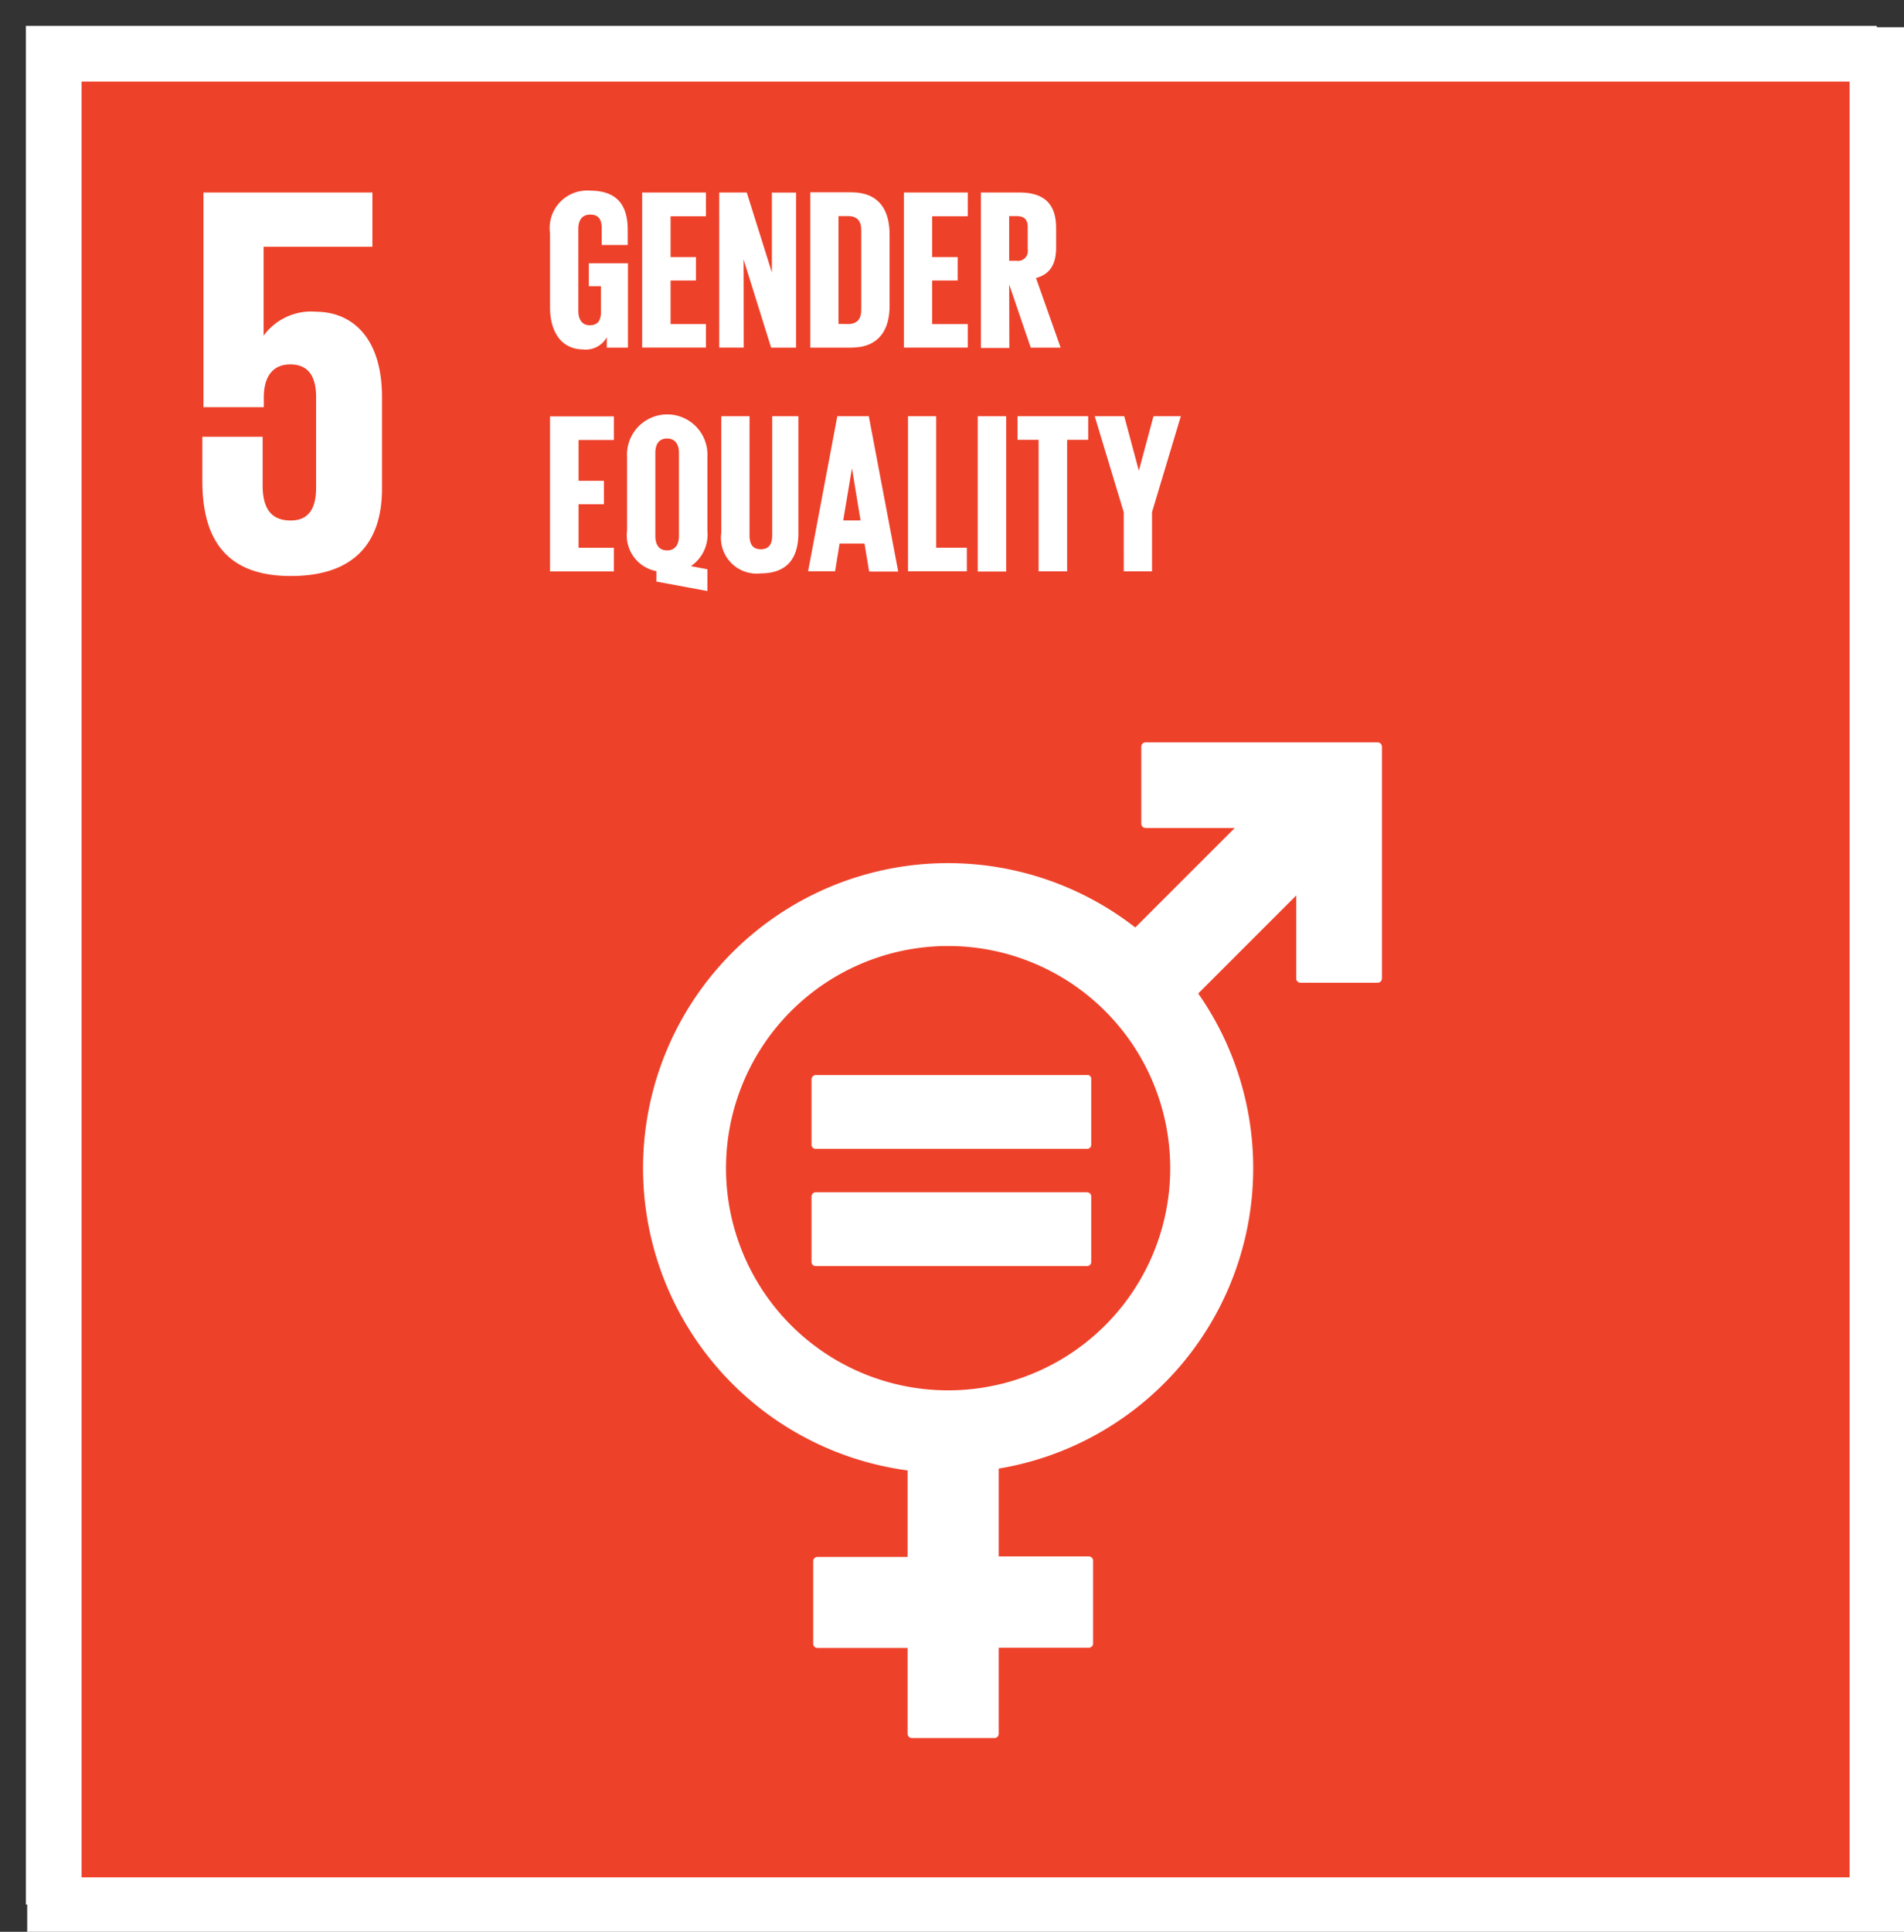 <svg id="Group_1054" data-name="Group 1054" xmlns="http://www.w3.org/2000/svg" xmlns:xlink="http://www.w3.org/1999/xlink" width="70" height="71" viewBox="0 0 70 71">
  <rect x="0" y="0" width="70" height="71" fill="#333333" stroke="none"/>
  <defs>
    <clipPath id="clip-path">
      <rect id="SDG5" width="69" height="70" fill="#ee412a" stroke="#fff" stroke-width="3"></rect>
    </clipPath>
  </defs>
  <g id="Mask_Group_16" data-name="Mask Group 16" transform="translate(0 0)" clip-path="url('#clip-path')">
    <g id="TheGlobalGoals_Icons_Black_Goal_5" transform="translate(0.693 1.385)">
      <rect id="Rectangle_385" data-name="Rectangle 385" width="68" height="69" transform="translate(0.307 -0.385)" fill="#ee412a" stroke="#fff" stroke-width="0.099"></rect>
      <path id="Path_8081" data-name="Path 8081" d="M29.451,13.927a.838.838,0,0,0,.9-.679v.61h.679v-3H29.691V11.6h.446V12.6c0,.363-.158.535-.466.535s-.466-.24-.466-.576V9.545c0-.336.151-.576.487-.576s.473.2.473.549v.569h.857V9.593c0-.83-.309-1.406-1.344-1.406A1.328,1.328,0,0,0,28.264,9.7v2.716c0,.864.377,1.509,1.186,1.509" transform="translate(-8.686 -2.516)" fill="#fff" stroke="#fff" stroke-width="0.099"></path>
      <path id="Path_8082" data-name="Path 8082" d="M35.4,13.121h-1.3v-1.7h.933v-.761h-.933v-1.6h1.3V8.286H33.155v5.6H35.4Z" transform="translate(-10.189 -2.546)" fill="#fff" stroke="#fff" stroke-width="0.099"></path>
      <path id="Path_8083" data-name="Path 8083" d="M38.039,10.371l1.1,3.518h.83v-5.6h-.789V11.5L38.17,8.286h-.926v5.6h.8Z" transform="translate(-11.445 -2.546)" fill="#fff" stroke="#fff" stroke-width="0.099"></path>
      <path id="Path_8084" data-name="Path 8084" d="M44.893,12.384v-2.6c0-.871-.357-1.509-1.365-1.509H42.075v5.61h1.454c1.008,0,1.365-.645,1.365-1.5m-1.879.727V9.051h.4c.391,0,.535.233.535.562v2.935c0,.336-.151.569-.535.569Z" transform="translate(-12.93 -2.543)" fill="#fff" stroke="#fff" stroke-width="0.099"></path>
      <path id="Path_8085" data-name="Path 8085" d="M49.294,13.121h-1.31v-1.7h.939v-.761h-.939v-1.6h1.31V8.286H47.045v5.6h2.249Z" transform="translate(-14.457 -2.546)" fill="#fff" stroke="#fff" stroke-width="0.099"></path>
      <path id="Path_8086" data-name="Path 8086" d="M52.073,11.317l.878,2.572h.994l-.9-2.544c.535-.123.754-.48.754-1.084v-.72c0-.789-.35-1.255-1.3-1.255H51.133V13.9h.946Zm0-2.263h.315c.322,0,.466.151.466.453v.823a.409.409,0,0,1-.466.466h-.315Z" transform="translate(-15.714 -2.546)" fill="#fff" stroke="#fff" stroke-width="0.099"></path>
      <path id="Path_8087" data-name="Path 8087" d="M30.514,24.991h-1.3v-1.7h.933v-.761h-.933v-1.6h1.3v-.768H28.264v5.6h2.249Z" transform="translate(-8.686 -6.194)" fill="#fff" stroke="#fff" stroke-width="0.099"></path>
      <path id="Path_8088" data-name="Path 8088" d="M33.43,25.729v.384l1.776.329v-.7l-.693-.13a1.349,1.349,0,0,0,.693-1.324V21.573a1.429,1.429,0,1,0-2.853,0v2.716a1.285,1.285,0,0,0,1.077,1.44m-.137-4.307c0-.336.151-.576.48-.576s.487.24.487.576v3.059c0,.329-.151.576-.487.576s-.48-.247-.48-.576Z" transform="translate(-9.942 -6.164)" fill="#fff" stroke="#fff" stroke-width="0.099"></path>
      <path id="Path_8089" data-name="Path 8089" d="M37.353,20.156V24.4a1.265,1.265,0,0,0,1.406,1.433c.96,0,1.33-.562,1.33-1.433V20.156h-.864V24.49c0,.329-.13.555-.466.555s-.466-.219-.466-.555V20.156h-.939Z" transform="translate(-11.479 -6.194)" fill="#fff" stroke="#fff" stroke-width="0.099"></path>
      <path id="Path_8090" data-name="Path 8090" d="M43.032,24.737h1l.171,1.029h.967l-1.063-5.61H43.032l-1.056,5.6h.891Zm.494-3h.007l.37,2.249h-.754Z" transform="translate(-12.9 -6.194)" fill="#fff" stroke="#fff" stroke-width="0.099"></path>
      <path id="Path_8091" data-name="Path 8091" d="M47.263,20.156v5.6h2.064v-.768H48.2V20.156Z" transform="translate(-14.524 -6.194)" fill="#fff" stroke="#fff" stroke-width="0.099"></path>
      <rect id="Rectangle_386" data-name="Rectangle 386" width="0.946" height="5.61" transform="translate(35.303 13.962)" fill="#fff" stroke="#fff" stroke-width="0.099"></rect>
      <path id="Path_8092" data-name="Path 8092" d="M54.8,25.759V20.924h.775v-.768h-2.5v.768h.775v4.835Z" transform="translate(-16.31 -6.194)" fill="#fff" stroke="#fff" stroke-width="0.099"></path>
      <path id="Path_8093" data-name="Path 8093" d="M58.251,25.759h.939V23.626l1.042-3.47h-.9l-.569,2.119h-.014l-.569-2.119H57.2l1.049,3.47Z" transform="translate(-17.579 -6.194)" fill="#fff" stroke="#fff" stroke-width="0.099"></path>
      <path id="Path_8094" data-name="Path 8094" d="M13.946,12.668a2.11,2.11,0,0,0-1.961.96h-.021V10.179h4V8.286H9.852v7.79h2.119v-.309c0-.816.37-1.262,1.022-1.262.713,0,1,.487,1,1.248V19.1c0,.734-.267,1.241-.981,1.241-.8,0-1.084-.528-1.084-1.344V17.263H9.811v1.57c0,2.1.837,3.449,3.2,3.449,2.345,0,3.305-1.241,3.305-3.161V15.734c-.007-2.188-1.125-3.065-2.373-3.065" transform="translate(-3.015 -2.546)" fill="#fff" stroke="#fff" stroke-width="0.099"></path>
      <g id="Group_676" data-name="Group 676" transform="translate(23 25.949)">
        <path id="Path_8095" data-name="Path 8095" d="M60.148,37.462H51.631a.108.108,0,0,0-.11.11V40.4a.108.108,0,0,0,.11.11h3.395l-3.772,3.772a11.16,11.16,0,1,0-8.325,19.846V67.4h-3.36a.107.107,0,0,0-.11.1h0v3.038a.108.108,0,0,0,.11.11h3.36v3.2a.108.108,0,0,0,.11.11h3.031a.108.108,0,0,0,.11-.11h0V70.639h3.36a.108.108,0,0,0,.11-.11h0V67.491a.108.108,0,0,0-.11-.11h-3.36V64.062A11.147,11.147,0,0,0,53.5,46.637l3.717-3.717v3.168a.108.108,0,0,0,.11.11h2.832a.108.108,0,0,0,.11-.11V37.571a.114.114,0,0,0-.117-.11h0M44.369,61.278a8.215,8.215,0,1,1,8.215-8.215,8.212,8.212,0,0,1-8.215,8.215" transform="translate(-33.205 -37.462)" fill="#fff" stroke="#fff" stroke-width="0.099"></path>
        <path id="Path_8096" data-name="Path 8096" d="M52.225,55.113H42.254a.111.111,0,0,0-.11.1v2.414a.1.1,0,0,0,.11.1h9.964a.1.1,0,0,0,.11-.1h0V55.209a.092.092,0,0,0-.1-.1" transform="translate(-35.952 -42.886)" fill="#fff" stroke="#fff" stroke-width="0.099"></path>
        <path id="Path_8097" data-name="Path 8097" d="M52.225,61.33H42.254a.111.111,0,0,0-.11.1v2.414a.1.1,0,0,0,.11.1h9.964a.1.1,0,0,0,.11-.1h0V61.433a.1.1,0,0,0-.1-.1" transform="translate(-35.952 -44.796)" fill="#fff" stroke="#fff" stroke-width="0.099"></path>
      </g>
    </g>
  </g>
  <g id="Rectangle_389" data-name="Rectangle 389" transform="translate(1 1)" fill="none" stroke="#fff" stroke-width="2">
    <rect width="69" height="70" stroke="none"></rect>
    <rect x="1" y="1" width="67" height="68" fill="none"></rect>
  </g>
</svg>
